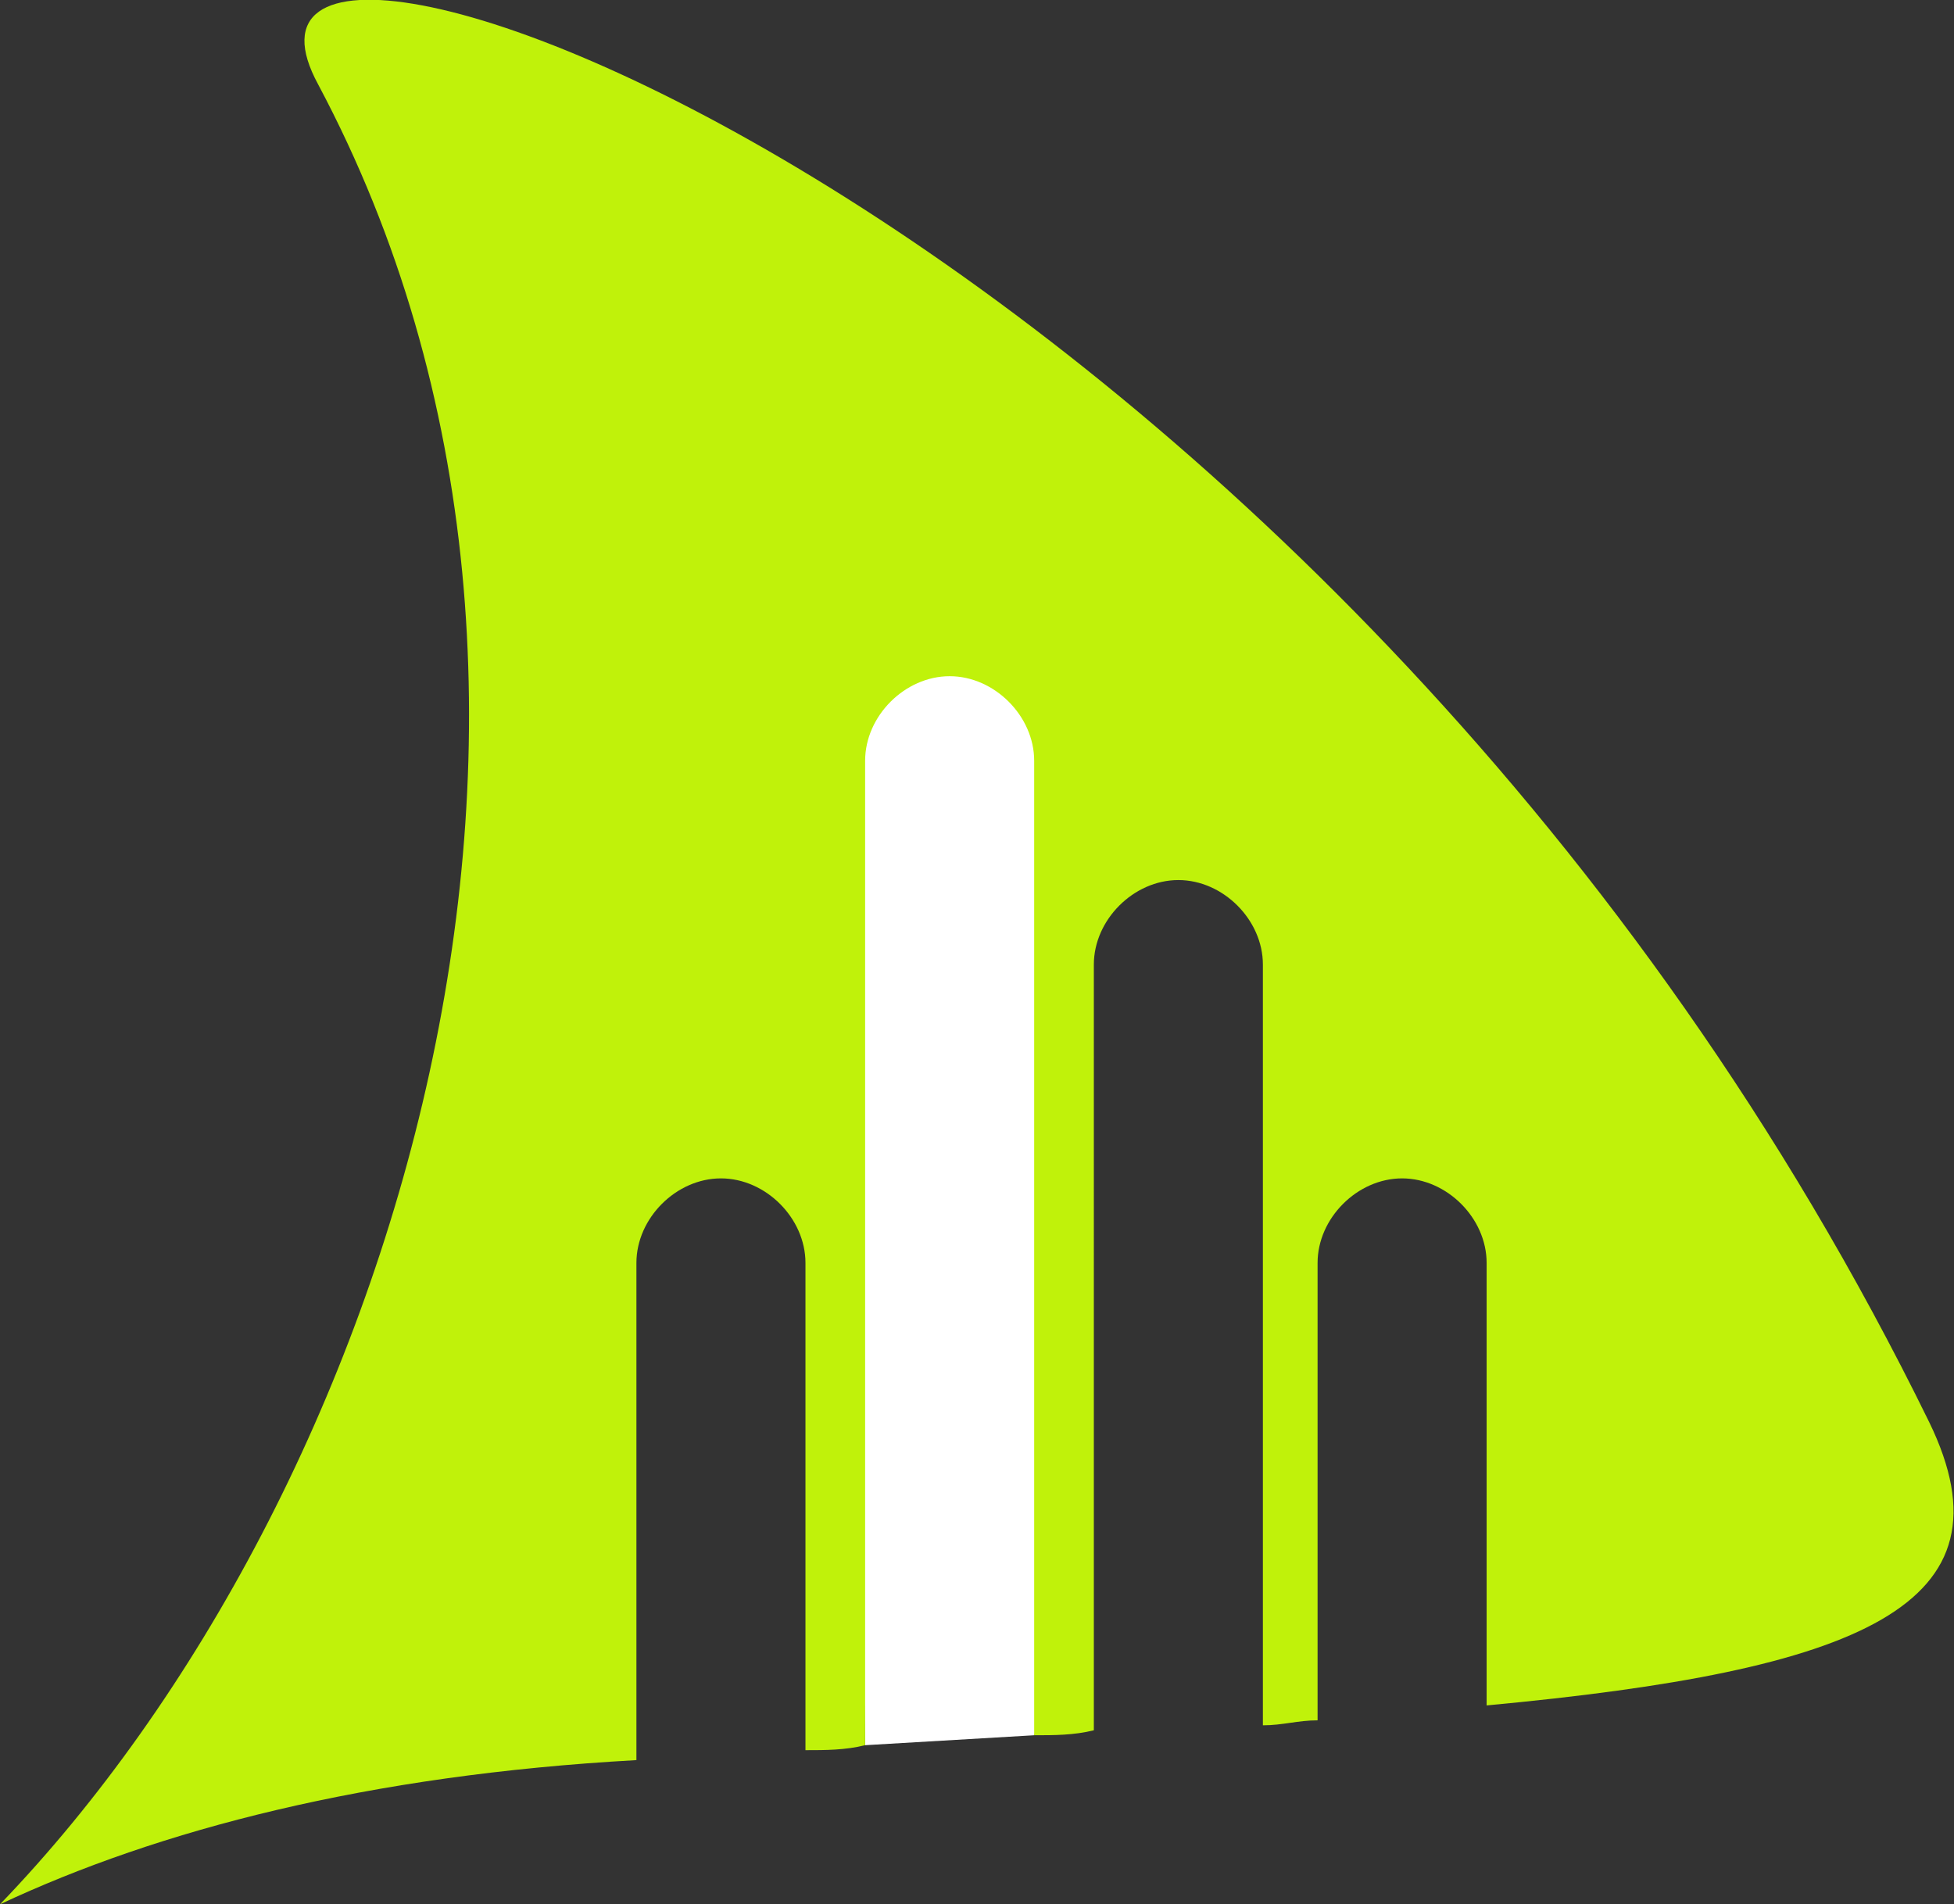 <?xml version="1.0" encoding="UTF-8"?> <svg xmlns="http://www.w3.org/2000/svg" xmlns:xlink="http://www.w3.org/1999/xlink" version="1.1" id="Ebene_1" x="0px" y="0px" viewBox="0 0 39.3 38.3" style="enable-background:new 0 0 39.3 38.3;" xml:space="preserve"><rect x="0" y="0" width="39.3" height="38.3" fill="#333333" stroke="none"/> <style type="text/css"> .st0{fill-rule:evenodd;clip-rule:evenodd;fill:#FFFFFF;} .st1{fill:#C0F20A;} </style> <path class="st0" d="M17.4,35.1l3.4-0.2l0.6-1.4l-0.4-19c0,0-0.6-1.2-1.9-1.2c-1.4,0-2.1,1-2.1,1.6C17.1,15.4,17.4,35.1,17.4,35.1z"></path> <path class="st1" d="M38.8,28.6C27,4.5,3.3-4,6.4,1.7C13,14.1,7.9,30.1,0,38.3c3.2-1.5,7.4-2.6,12.8-2.9c0-2,0-10,0-10 c0-0.9,0.8-1.7,1.7-1.7s1.7,0.8,1.7,1.7v9.8c0.4,0,0.8,0,1.2-0.1V15.3c0-0.9,0.8-1.7,1.7-1.7c0.9,0,1.7,0.8,1.7,1.7v19.6 c0.4,0,0.8,0,1.2-0.1V19.4c0-0.9,0.8-1.7,1.7-1.7c0.9,0,1.7,0.8,1.7,1.7v15.3c0.4,0,0.7-0.1,1.1-0.1v-9.2c0-0.9,0.8-1.7,1.7-1.7 c0.9,0,1.7,0.8,1.7,1.7v8.9C37.4,33.6,40.6,32.3,38.8,28.6z"></path> </svg> 